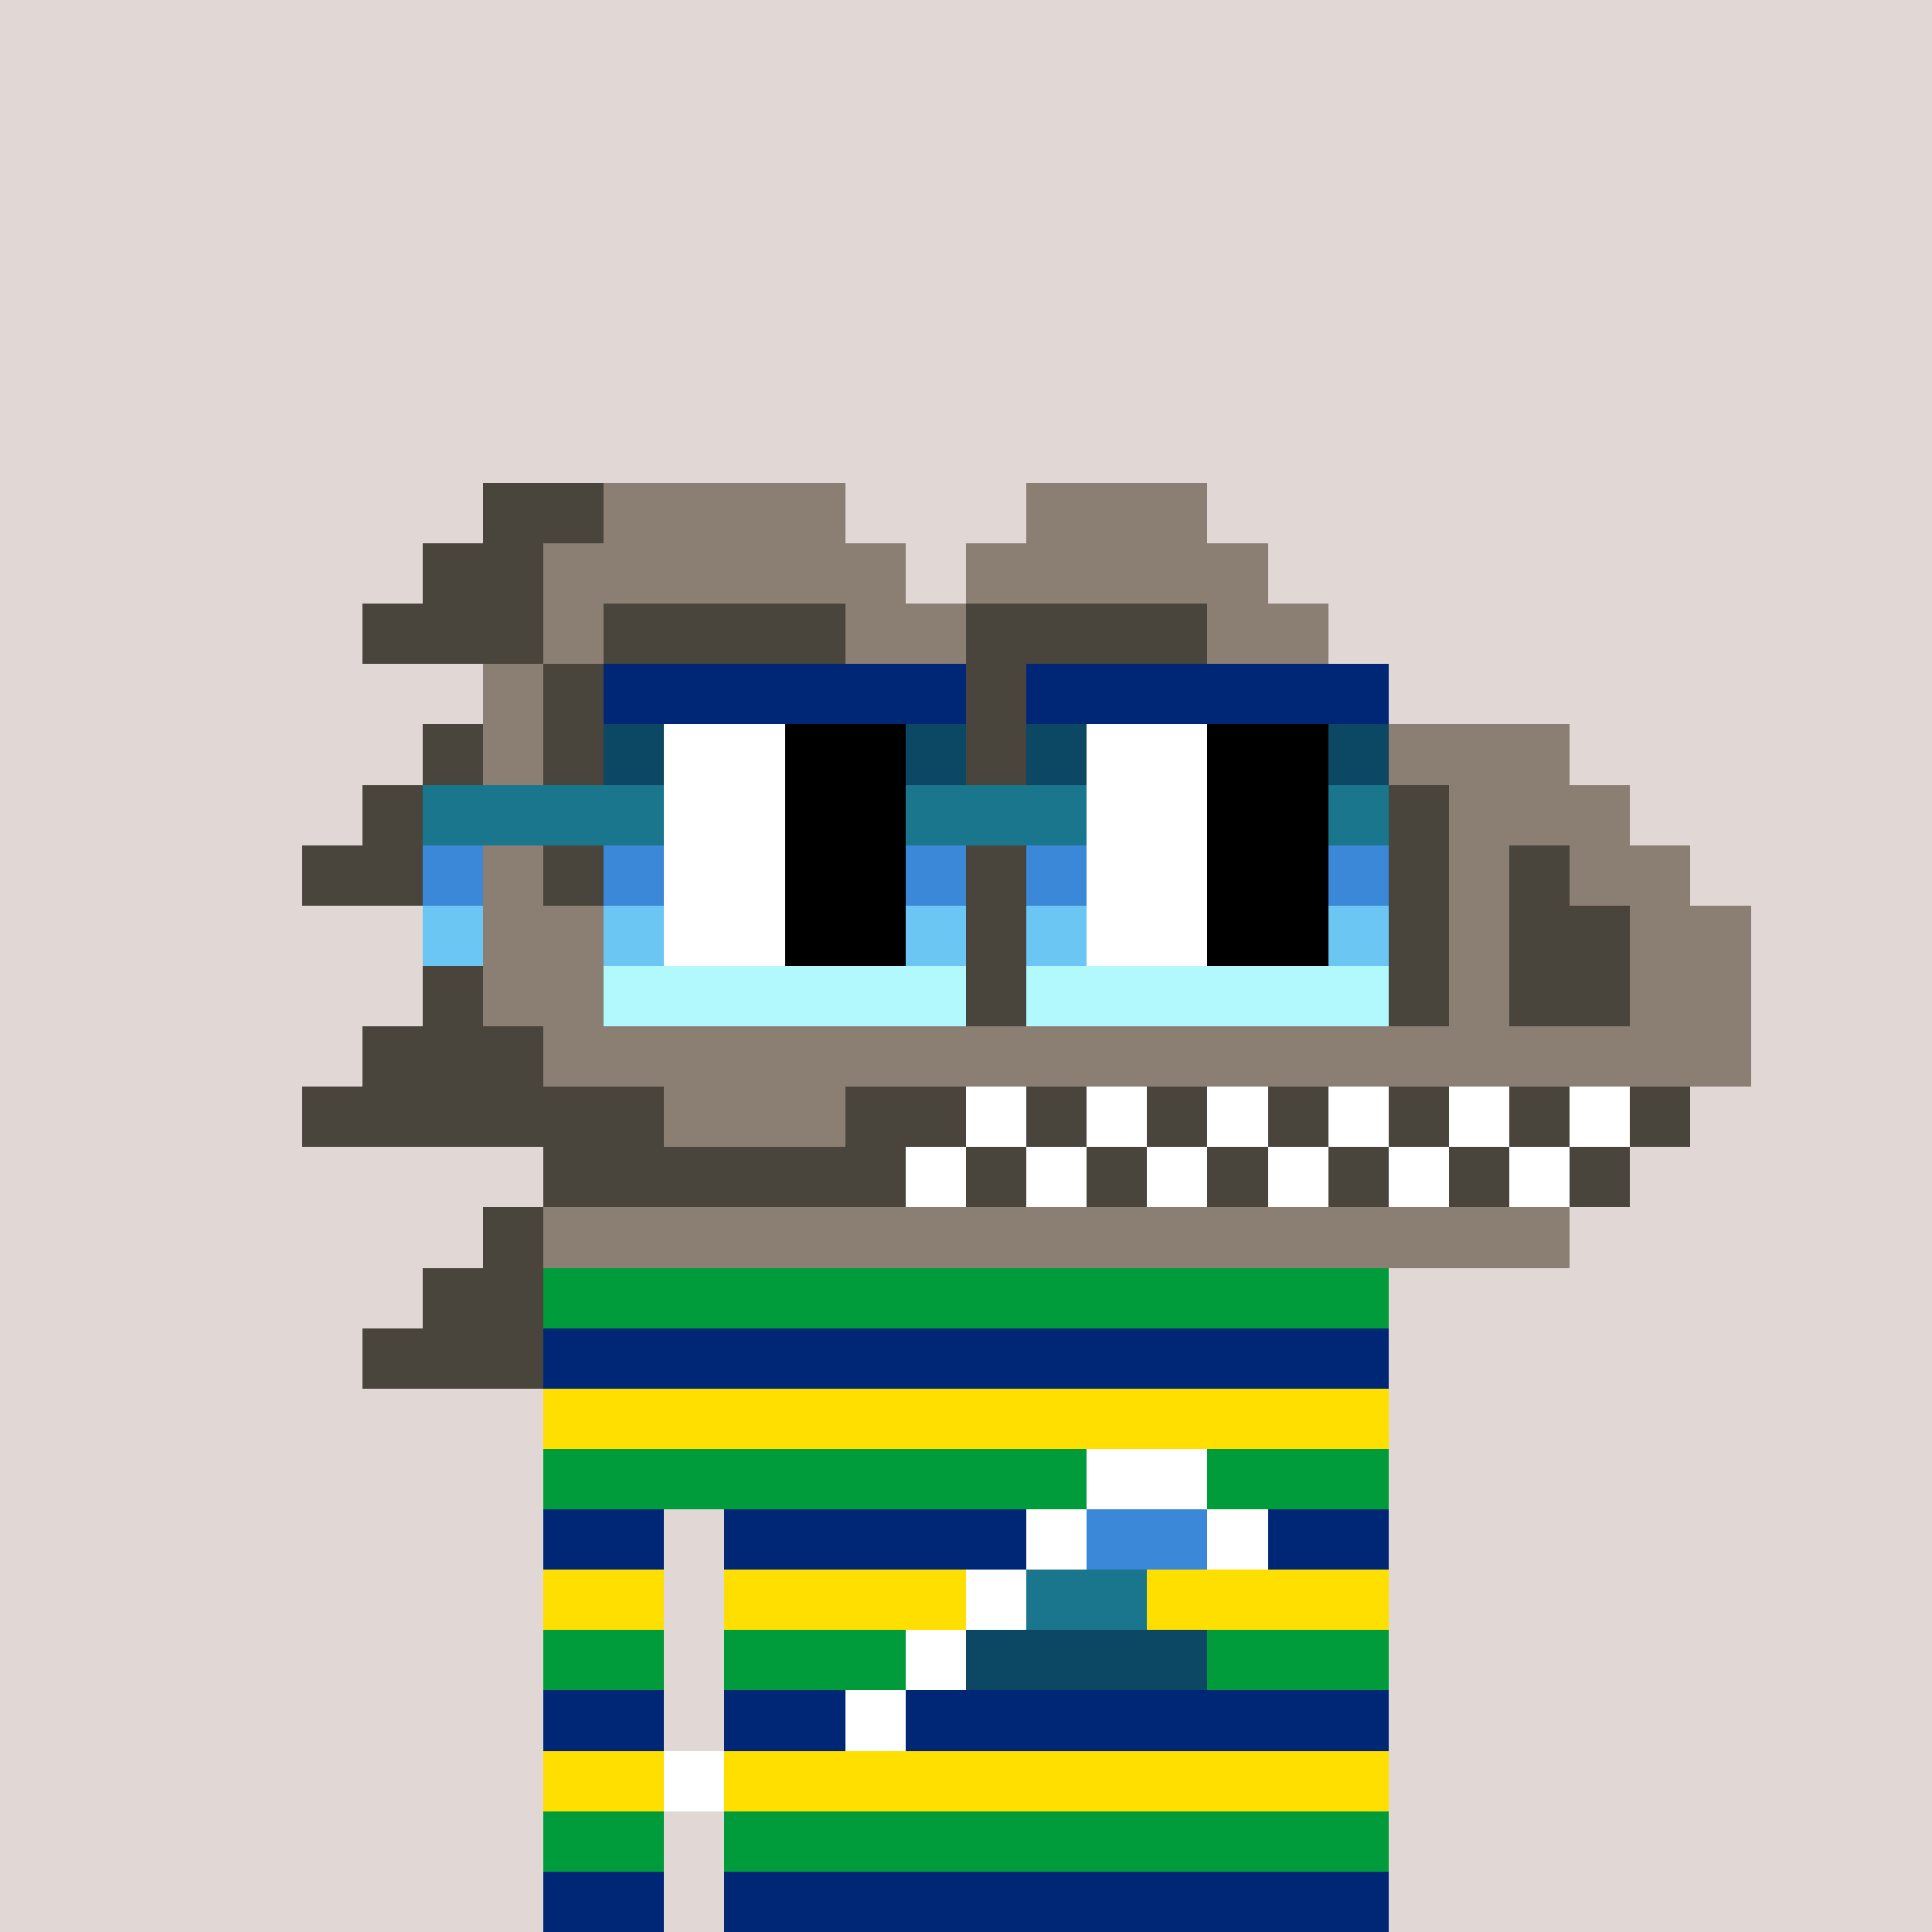 <svg width="320" height="320" viewBox="0 0 320 320" xmlns="http://www.w3.org/2000/svg" shape-rendering="crispEdges"><rect width="100%" height="100%" fill="#e1d7d5" /><rect width="140" height="10" x="90" y="210" fill="#009c3b" /><rect width="140" height="10" x="90" y="220" fill="#002776" /><rect width="140" height="10" x="90" y="230" fill="#ffdf00" /><rect width="140" height="10" x="90" y="240" fill="#009c3b" /><rect width="20" height="10" x="90" y="250" fill="#002776" /><rect width="110" height="10" x="120" y="250" fill="#002776" /><rect width="20" height="10" x="90" y="260" fill="#ffdf00" /><rect width="110" height="10" x="120" y="260" fill="#ffdf00" /><rect width="20" height="10" x="90" y="270" fill="#009c3b" /><rect width="110" height="10" x="120" y="270" fill="#009c3b" /><rect width="20" height="10" x="90" y="280" fill="#002776" /><rect width="110" height="10" x="120" y="280" fill="#002776" /><rect width="20" height="10" x="90" y="290" fill="#ffdf00" /><rect width="110" height="10" x="120" y="290" fill="#ffdf00" /><rect width="20" height="10" x="90" y="300" fill="#009c3b" /><rect width="110" height="10" x="120" y="300" fill="#009c3b" /><rect width="20" height="10" x="90" y="310" fill="#002776" /><rect width="110" height="10" x="120" y="310" fill="#002776" /><rect width="20" height="10" x="180" y="240" fill="#ffffff" /><rect width="10" height="10" x="170" y="250" fill="#ffffff" /><rect width="20" height="10" x="180" y="250" fill="#3b87d8" /><rect width="10" height="10" x="200" y="250" fill="#ffffff" /><rect width="10" height="10" x="160" y="260" fill="#ffffff" /><rect width="20" height="10" x="170" y="260" fill="#1a768d" /><rect width="10" height="10" x="150" y="270" fill="#ffffff" /><rect width="40" height="10" x="160" y="270" fill="#0c4763" /><rect width="10" height="10" x="140" y="280" fill="#ffffff" /><rect width="60" height="10" x="150" y="280" fill="#002776" /><rect width="20" height="10" x="80" y="80" fill="#49443c" /><rect width="40" height="10" x="100" y="80" fill="#8b7f74" /><rect width="30" height="10" x="170" y="80" fill="#8b7f74" /><rect width="20" height="10" x="70" y="90" fill="#49443c" /><rect width="60" height="10" x="90" y="90" fill="#8b7f74" /><rect width="50" height="10" x="160" y="90" fill="#8b7f74" /><rect width="30" height="10" x="60" y="100" fill="#49443c" /><rect width="10" height="10" x="90" y="100" fill="#8b7f74" /><rect width="40" height="10" x="100" y="100" fill="#49443c" /><rect width="20" height="10" x="140" y="100" fill="#8b7f74" /><rect width="40" height="10" x="160" y="100" fill="#49443c" /><rect width="20" height="10" x="200" y="100" fill="#8b7f74" /><rect width="10" height="10" x="80" y="110" fill="#8b7f74" /><rect width="50" height="10" x="90" y="110" fill="#49443c" /><rect width="20" height="10" x="140" y="110" fill="#8b7f74" /><rect width="50" height="10" x="160" y="110" fill="#49443c" /><rect width="20" height="10" x="210" y="110" fill="#8b7f74" /><rect width="10" height="10" x="70" y="120" fill="#49443c" /><rect width="10" height="10" x="80" y="120" fill="#8b7f74" /><rect width="60" height="10" x="90" y="120" fill="#49443c" /><rect width="10" height="10" x="150" y="120" fill="#8b7f74" /><rect width="50" height="10" x="160" y="120" fill="#49443c" /><rect width="50" height="10" x="210" y="120" fill="#8b7f74" /><rect width="20" height="10" x="60" y="130" fill="#49443c" /><rect width="10" height="10" x="80" y="130" fill="#8b7f74" /><rect width="60" height="10" x="90" y="130" fill="#49443c" /><rect width="10" height="10" x="150" y="130" fill="#8b7f74" /><rect width="50" height="10" x="160" y="130" fill="#49443c" /><rect width="10" height="10" x="210" y="130" fill="#8b7f74" /><rect width="20" height="10" x="220" y="130" fill="#49443c" /><rect width="30" height="10" x="240" y="130" fill="#8b7f74" /><rect width="30" height="10" x="50" y="140" fill="#49443c" /><rect width="10" height="10" x="80" y="140" fill="#8b7f74" /><rect width="60" height="10" x="90" y="140" fill="#49443c" /><rect width="10" height="10" x="150" y="140" fill="#8b7f74" /><rect width="40" height="10" x="160" y="140" fill="#49443c" /><rect width="20" height="10" x="200" y="140" fill="#8b7f74" /><rect width="20" height="10" x="220" y="140" fill="#49443c" /><rect width="10" height="10" x="240" y="140" fill="#8b7f74" /><rect width="10" height="10" x="250" y="140" fill="#49443c" /><rect width="20" height="10" x="260" y="140" fill="#8b7f74" /><rect width="20" height="10" x="80" y="150" fill="#8b7f74" /><rect width="40" height="10" x="100" y="150" fill="#49443c" /><rect width="20" height="10" x="140" y="150" fill="#8b7f74" /><rect width="30" height="10" x="160" y="150" fill="#49443c" /><rect width="20" height="10" x="190" y="150" fill="#8b7f74" /><rect width="30" height="10" x="210" y="150" fill="#49443c" /><rect width="10" height="10" x="240" y="150" fill="#8b7f74" /><rect width="20" height="10" x="250" y="150" fill="#49443c" /><rect width="20" height="10" x="270" y="150" fill="#8b7f74" /><rect width="10" height="10" x="70" y="160" fill="#49443c" /><rect width="20" height="10" x="80" y="160" fill="#8b7f74" /><rect width="40" height="10" x="100" y="160" fill="#49443c" /><rect width="20" height="10" x="140" y="160" fill="#8b7f74" /><rect width="30" height="10" x="160" y="160" fill="#49443c" /><rect width="10" height="10" x="190" y="160" fill="#8b7f74" /><rect width="40" height="10" x="200" y="160" fill="#49443c" /><rect width="10" height="10" x="240" y="160" fill="#8b7f74" /><rect width="20" height="10" x="250" y="160" fill="#49443c" /><rect width="20" height="10" x="270" y="160" fill="#8b7f74" /><rect width="30" height="10" x="60" y="170" fill="#49443c" /><rect width="200" height="10" x="90" y="170" fill="#8b7f74" /><rect width="60" height="10" x="50" y="180" fill="#49443c" /><rect width="30" height="10" x="110" y="180" fill="#8b7f74" /><rect width="20" height="10" x="140" y="180" fill="#49443c" /><rect width="10" height="10" x="160" y="180" fill="#ffffff" /><rect width="10" height="10" x="170" y="180" fill="#49443c" /><rect width="10" height="10" x="180" y="180" fill="#ffffff" /><rect width="10" height="10" x="190" y="180" fill="#49443c" /><rect width="10" height="10" x="200" y="180" fill="#ffffff" /><rect width="10" height="10" x="210" y="180" fill="#49443c" /><rect width="10" height="10" x="220" y="180" fill="#ffffff" /><rect width="10" height="10" x="230" y="180" fill="#49443c" /><rect width="10" height="10" x="240" y="180" fill="#ffffff" /><rect width="10" height="10" x="250" y="180" fill="#49443c" /><rect width="10" height="10" x="260" y="180" fill="#ffffff" /><rect width="10" height="10" x="270" y="180" fill="#49443c" /><rect width="60" height="10" x="90" y="190" fill="#49443c" /><rect width="10" height="10" x="150" y="190" fill="#ffffff" /><rect width="10" height="10" x="160" y="190" fill="#49443c" /><rect width="10" height="10" x="170" y="190" fill="#ffffff" /><rect width="10" height="10" x="180" y="190" fill="#49443c" /><rect width="10" height="10" x="190" y="190" fill="#ffffff" /><rect width="10" height="10" x="200" y="190" fill="#49443c" /><rect width="10" height="10" x="210" y="190" fill="#ffffff" /><rect width="10" height="10" x="220" y="190" fill="#49443c" /><rect width="10" height="10" x="230" y="190" fill="#ffffff" /><rect width="10" height="10" x="240" y="190" fill="#49443c" /><rect width="10" height="10" x="250" y="190" fill="#ffffff" /><rect width="10" height="10" x="260" y="190" fill="#49443c" /><rect width="10" height="10" x="80" y="200" fill="#49443c" /><rect width="170" height="10" x="90" y="200" fill="#8b7f74" /><rect width="20" height="10" x="70" y="210" fill="#49443c" /><rect width="30" height="10" x="60" y="220" fill="#49443c" /><rect width="10" height="10" x="110" y="290" fill="#ffffff" /><rect width="60" height="10" x="100" y="110" fill="#002776" /><rect width="60" height="10" x="170" y="110" fill="#002776" /><rect width="10" height="10" x="100" y="120" fill="#0c4763" /><rect width="20" height="10" x="110" y="120" fill="#ffffff" /><rect width="20" height="10" x="130" y="120" fill="#000000" /><rect width="10" height="10" x="150" y="120" fill="#0c4763" /><rect width="10" height="10" x="170" y="120" fill="#0c4763" /><rect width="20" height="10" x="180" y="120" fill="#ffffff" /><rect width="20" height="10" x="200" y="120" fill="#000000" /><rect width="10" height="10" x="220" y="120" fill="#0c4763" /><rect width="40" height="10" x="70" y="130" fill="#1a768d" /><rect width="20" height="10" x="110" y="130" fill="#ffffff" /><rect width="20" height="10" x="130" y="130" fill="#000000" /><rect width="30" height="10" x="150" y="130" fill="#1a768d" /><rect width="20" height="10" x="180" y="130" fill="#ffffff" /><rect width="20" height="10" x="200" y="130" fill="#000000" /><rect width="10" height="10" x="220" y="130" fill="#1a768d" /><rect width="10" height="10" x="70" y="140" fill="#3b87d8" /><rect width="10" height="10" x="100" y="140" fill="#3b87d8" /><rect width="20" height="10" x="110" y="140" fill="#ffffff" /><rect width="20" height="10" x="130" y="140" fill="#000000" /><rect width="10" height="10" x="150" y="140" fill="#3b87d8" /><rect width="10" height="10" x="170" y="140" fill="#3b87d8" /><rect width="20" height="10" x="180" y="140" fill="#ffffff" /><rect width="20" height="10" x="200" y="140" fill="#000000" /><rect width="10" height="10" x="220" y="140" fill="#3b87d8" /><rect width="10" height="10" x="70" y="150" fill="#6bc6f4" /><rect width="10" height="10" x="100" y="150" fill="#6bc6f4" /><rect width="20" height="10" x="110" y="150" fill="#ffffff" /><rect width="20" height="10" x="130" y="150" fill="#000000" /><rect width="10" height="10" x="150" y="150" fill="#6bc6f4" /><rect width="10" height="10" x="170" y="150" fill="#6bc6f4" /><rect width="20" height="10" x="180" y="150" fill="#ffffff" /><rect width="20" height="10" x="200" y="150" fill="#000000" /><rect width="10" height="10" x="220" y="150" fill="#6bc6f4" /><rect width="60" height="10" x="100" y="160" fill="#b2f9fe" /><rect width="60" height="10" x="170" y="160" fill="#b2f9fe" /></svg>